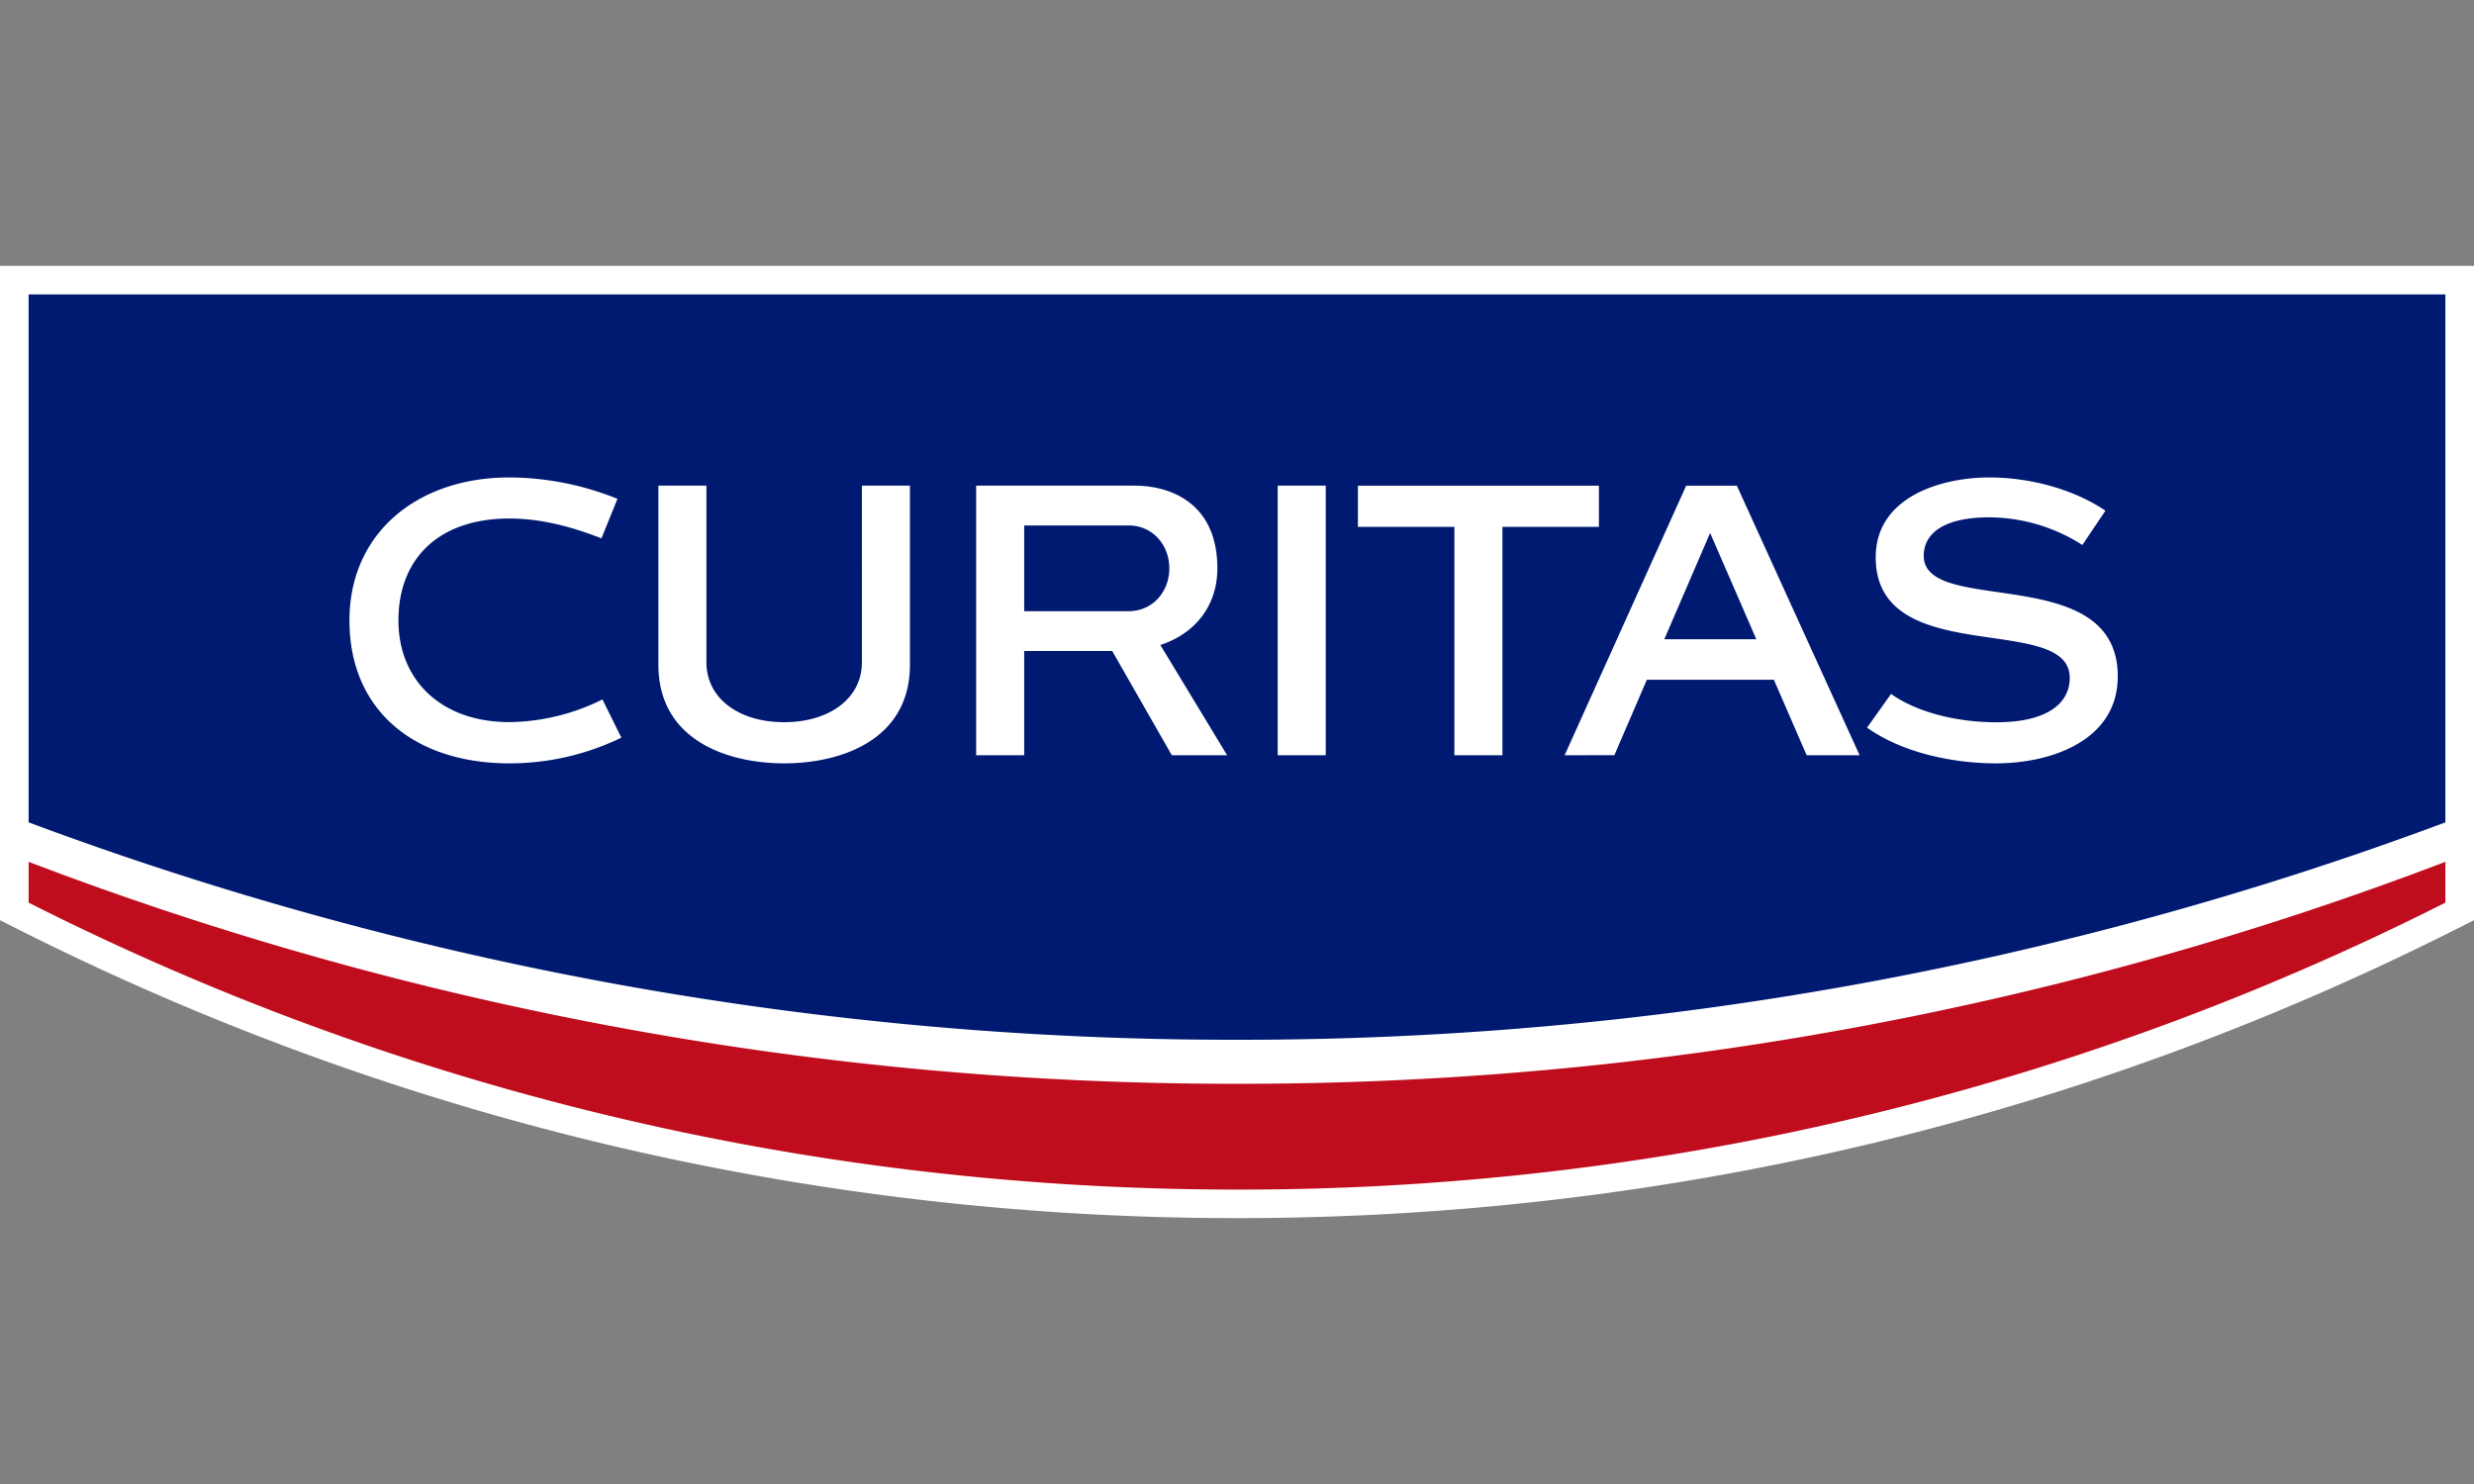 <svg width="400" height="240" viewBox="0 0 400 240" fill="none" xmlns="http://www.w3.org/2000/svg"><rect x="0" y="0" width="400" height="240" fill="#808080" stroke="none"/><path d="M200.002 197a440.127 440.127 0 0 1-103.128-12.204 435.409 435.409 0 0 1-94.338-34.701L0 148.816V43h400v105.816l-2.541 1.279a435.386 435.386 0 0 1-94.333 34.701A440.085 440.085 0 0 1 200.002 197Z" fill="#fff"/><path d="M200.002 175.274A546.08 546.08 0 0 1 4.627 139.377v6.601c58.69 29.681 125.073 46.405 195.375 46.405a431.687 431.687 0 0 0 195.371-46.405v-6.601a546.056 546.056 0 0 1-195.371 35.897Z" fill="#C00D1E"/><path d="M395.373 132.995V47.617H4.627v85.378a556.754 556.754 0 0 0 195.375 35.164 556.728 556.728 0 0 0 195.371-35.164Z" fill="#001A72"/><path d="M97.242 87.067c-5.666-2.228-10.49-3.21-14.865-3.21-11.606 0-17.956 6.635-17.956 16.473 0 9.664 6.892 16.454 17.952 16.454a34.596 34.596 0 0 0 15.034-3.668l3.056 6.18a41.369 41.369 0 0 1-18.09 4.158c-15.352 0-25.874-8.554-25.874-23.11 0-14.157 10.995-23.13 25.874-23.13a47.182 47.182 0 0 1 17.46 3.462l-2.591 6.39ZM336.678 88.14a28.13 28.13 0 0 0-15.035-4.475c-7.554 0-10.61 2.719-10.61 6.221 0 9.862 31.37.826 31.37 19.485 0 10.544-11.028 14.083-19.653 14.083-7.08 0-15.213-1.737-20.883-5.776l3.882-5.451c4.283 3.053 10.858 4.584 17.001 4.584 8.271 0 11.888-3.067 11.888-7.193 0-10.673-31.37-1.274-31.37-19.489 0-9.788 10.614-12.914 18.38-12.914 6.313 0 13.403 1.77 18.765 5.373l-3.735 5.552ZM114.215 78.544v28.562c0 5.868 5.289 9.692 12.568 9.692 7.278 0 12.571-3.824 12.571-9.692V78.544h7.766V107.5c0 12.2-11.166 15.954-20.337 15.954-9.172 0-20.333-3.754-20.333-15.954V78.544h7.765ZM214.348 78.544h-7.766v43.599h7.766V78.544ZM242.914 85.2v36.943h-7.765V85.201h-15.595v-6.657h38.96v6.657h-15.6ZM187.605 104.309l10.798 17.834h-8.937l-9.649-16.866h-14.226v16.866h-7.765V78.544h25.625c5.721 0 13.372 2.75 13.372 13.369 0 6.299-3.837 10.645-9.218 12.396Zm-22.014-19.328v13.864h16.882c3.855 0 6.584-3.104 6.584-6.932 0-3.828-2.729-6.932-6.584-6.932h-16.882ZM252.972 122.143l19.653-43.599h8.192l19.85 43.599h-8.564l-5.298-12.208h-20.54l-5.252 12.199-8.041.009Zm30.993-18.764-7.471-17.188-7.403 17.188h14.874Z" fill="#fff"/></svg>
